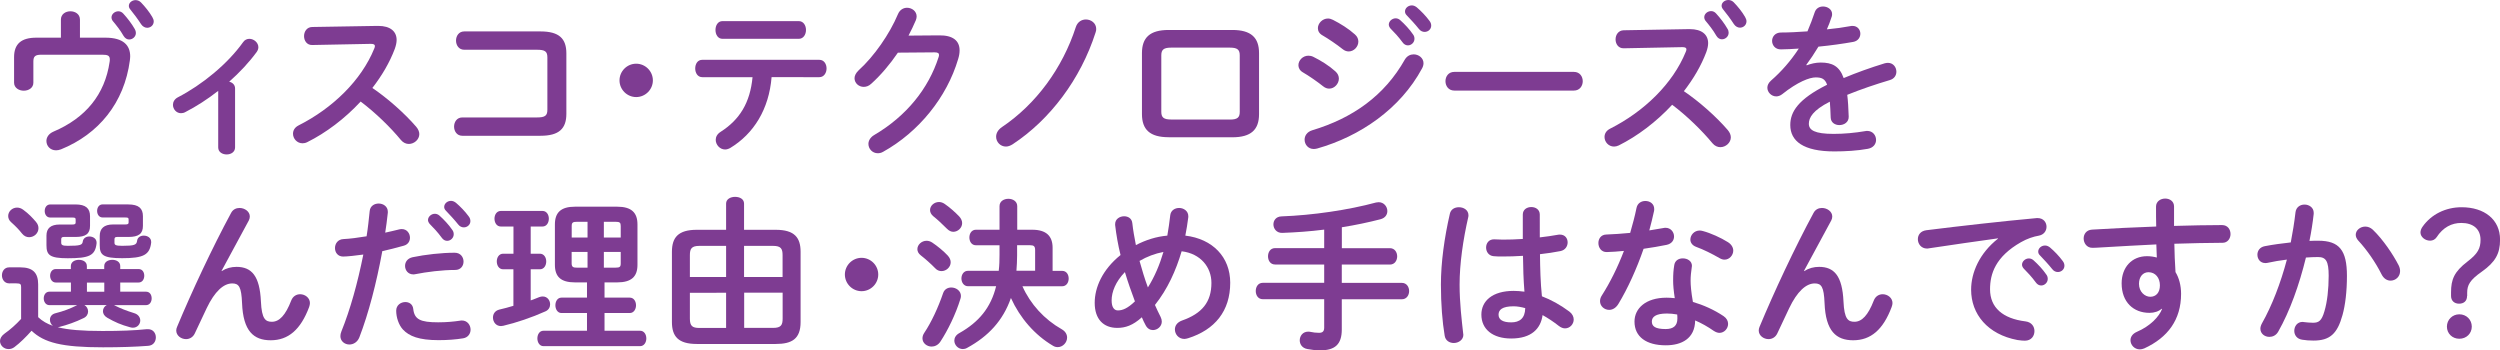 <!-- Generator: Adobe Illustrator 25.0.1, SVG Export Plug-In  -->
<svg version="1.1" xmlns="http://www.w3.org/2000/svg" xmlns:xlink="http://www.w3.org/1999/xlink" x="0px" y="0px" width="412.1px"
	 height="57.75px" viewBox="0 0 412.1 57.75" style="overflow:visible;enable-background:new 0 0 412.1 57.75;"
	 xml:space="preserve">
<style type="text/css">
	.st0{fill:#7E3C92;}
</style>
<defs>
</defs>
<g>
	<g>
		<path class="st0" d="M17.38,6.21c2.97,0,4.08,1.27,4.08,3.08c0,0.22-0.03,0.43-0.05,0.65c-0.92,7.02-5.16,12.17-11.36,14.68
			c-0.3,0.11-0.57,0.16-0.81,0.16c-0.97,0-1.59-0.73-1.59-1.54c0-0.57,0.35-1.19,1.16-1.54c5.34-2.27,8.48-6.15,9.26-11.5
			c0.03-0.16,0.03-0.3,0.03-0.4c0-0.62-0.32-0.78-1.24-0.78H6.8c-1.03,0-1.3,0.3-1.3,1.13v3.48c0,0.86-0.78,1.32-1.59,1.32
			c-0.78,0-1.59-0.46-1.59-1.32V9.42c0-2.16,1.16-3.21,3.67-3.21h4.05V3.24c0-0.92,0.78-1.38,1.57-1.38c0.78,0,1.57,0.46,1.57,1.38
			v2.97H17.38z M18.38,2.86c0-0.54,0.54-1,1.13-1c0.27,0,0.57,0.11,0.81,0.38c0.67,0.73,1.4,1.67,1.89,2.54
			c0.13,0.22,0.19,0.43,0.19,0.65c0,0.62-0.54,1.08-1.11,1.08c-0.35,0-0.67-0.19-0.92-0.59c-0.54-0.95-1.21-1.78-1.78-2.46
			C18.44,3.27,18.38,3.05,18.38,2.86z M21.24,0.97c0-0.54,0.54-0.95,1.11-0.95c0.3,0,0.62,0.11,0.89,0.38
			c0.65,0.67,1.38,1.57,1.86,2.4c0.16,0.27,0.24,0.51,0.24,0.73c0,0.62-0.51,1.05-1.08,1.05c-0.35,0-0.73-0.19-1-0.59
			c-0.54-0.84-1.21-1.73-1.78-2.43C21.32,1.38,21.24,1.16,21.24,0.97z"/>
		<path class="st0" d="M35.99,14.96c-1.78,1.4-3.64,2.59-5.43,3.51c-0.24,0.14-0.49,0.19-0.73,0.19c-0.76,0-1.32-0.67-1.32-1.38
			c0-0.46,0.24-0.94,0.81-1.24c3.97-2.05,8.18-5.48,10.74-9.07c0.27-0.41,0.67-0.57,1.05-0.57c0.73,0,1.48,0.62,1.48,1.38
			c0,0.24-0.08,0.51-0.27,0.78c-1.24,1.7-2.81,3.38-4.54,4.91c0.51,0.11,0.97,0.49,0.97,1.11v9.72c0,0.78-0.7,1.16-1.38,1.16
			c-0.7,0-1.4-0.38-1.4-1.16V14.96z"/>
		<path class="st0" d="M62.2,4.27h0.16c2,0,3.02,0.92,3.02,2.32c0,0.43-0.11,0.92-0.3,1.46c-0.84,2.24-2.13,4.43-3.7,6.45
			c2.51,1.7,5.32,4.18,7.23,6.4c0.35,0.41,0.51,0.84,0.51,1.21c0,0.89-0.84,1.62-1.73,1.62c-0.43,0-0.92-0.19-1.3-0.65
			c-1.67-2.03-4.16-4.48-6.64-6.34c-2.62,2.83-5.75,5.18-8.8,6.69c-0.27,0.14-0.54,0.19-0.78,0.19c-0.92,0-1.57-0.78-1.57-1.57
			c0-0.54,0.27-1.05,0.92-1.38c5.61-2.83,10.34-7.42,12.47-12.66c0.08-0.16,0.11-0.32,0.11-0.43c0-0.24-0.22-0.35-0.67-0.35
			l-9.66,0.19c-0.89,0.03-1.35-0.73-1.35-1.46c0-0.76,0.46-1.48,1.32-1.51L62.2,4.27z"/>
		<path class="st0" d="M90.23,9.47c0-1-0.4-1.27-1.73-1.27H76.52c-0.89,0-1.35-0.76-1.35-1.51s0.46-1.51,1.35-1.51H89.1
			c3.08,0,4.26,1.19,4.26,3.62v9.96c0,2.43-1.19,3.62-4.26,3.62h-12.9c-0.89,0-1.35-0.76-1.35-1.51c0-0.75,0.46-1.51,1.35-1.51H88.5
			c1.32,0,1.73-0.27,1.73-1.27V9.47z"/>
		<path class="st0" d="M107.62,13.25c0,1.51-1.24,2.75-2.75,2.75c-1.51,0-2.75-1.24-2.75-2.75s1.24-2.75,2.75-2.75
			C106.38,10.5,107.62,11.74,107.62,13.25z"/>
		<path class="st0" d="M127.19,12.71c-0.43,5.29-2.94,9.34-6.83,11.69c-0.3,0.16-0.57,0.24-0.84,0.24c-0.86,0-1.54-0.78-1.54-1.59
			c0-0.46,0.22-0.95,0.81-1.32c3.13-2,4.86-4.78,5.26-9.01h-8.29c-0.78,0-1.16-0.73-1.16-1.43c0-0.73,0.38-1.43,1.16-1.43h19.3
			c0.78,0,1.19,0.7,1.19,1.43c0,0.7-0.41,1.43-1.19,1.43H127.19z M131.67,3.48c0.78,0,1.19,0.73,1.19,1.46
			c0,0.73-0.41,1.46-1.19,1.46H119.1c-0.78,0-1.16-0.73-1.16-1.46c0-0.73,0.38-1.46,1.16-1.46H131.67z"/>
		<path class="st0" d="M154.81,5.83c2.24-0.03,3.37,0.86,3.37,2.48c0,0.43-0.08,0.92-0.24,1.43c-1.86,6.29-6.48,12.01-12.36,15.28
			c-0.32,0.19-0.62,0.24-0.89,0.24c-0.89,0-1.54-0.73-1.54-1.54c0-0.51,0.3-1.08,0.95-1.46c5.37-3.16,8.96-7.69,10.61-12.82
			c0.05-0.13,0.08-0.27,0.08-0.38c0-0.3-0.22-0.43-0.73-0.43l-6.05,0.05c-1.32,1.94-2.86,3.75-4.4,5.13
			c-0.4,0.38-0.84,0.51-1.24,0.51c-0.81,0-1.51-0.62-1.51-1.43c0-0.4,0.22-0.86,0.67-1.29c2.56-2.32,5.1-5.96,6.5-9.29
			c0.3-0.7,0.89-1.03,1.48-1.03c0.81,0,1.59,0.57,1.59,1.43c0,0.19-0.05,0.41-0.13,0.62c-0.35,0.84-0.76,1.67-1.21,2.54L154.81,5.83
			z"/>
		<path class="st0" d="M179,3.21c0.84,0,1.7,0.59,1.7,1.57c0,0.19-0.03,0.38-0.11,0.59c-2.46,7.67-7.5,14.36-13.66,18.41
			c-0.38,0.24-0.76,0.38-1.11,0.38c-0.92,0-1.62-0.76-1.62-1.62c0-0.54,0.27-1.13,1-1.62c5.56-3.75,9.93-9.64,12.15-16.49
			C177.63,3.59,178.33,3.21,179,3.21z"/>
		<path class="st0" d="M192.64,22.62c-3.1,0-4.4-1.27-4.4-3.81V8.75c0-2.54,1.3-3.81,4.4-3.81h10.5c3.1,0,4.4,1.27,4.4,3.81v10.07
			c0,2.54-1.3,3.81-4.4,3.81H192.64z M202.74,19.71c1.24,0,1.62-0.35,1.62-1.27V9.12c0-0.92-0.38-1.27-1.62-1.27h-9.69
			c-1.24,0-1.62,0.35-1.62,1.27v9.31c0,0.92,0.38,1.27,1.62,1.27H202.74z"/>
		<path class="st0" d="M220.13,11.77c0.4,0.35,0.57,0.78,0.57,1.19c0,0.84-0.73,1.65-1.59,1.65c-0.32,0-0.67-0.11-1-0.38
			c-0.95-0.76-2.38-1.75-3.32-2.29c-0.54-0.3-0.76-0.76-0.76-1.19c0-0.78,0.7-1.57,1.65-1.57c0.24,0,0.54,0.05,0.81,0.19
			C217.75,9.99,219.08,10.82,220.13,11.77z M233.03,8.96c0.81,0,1.62,0.59,1.62,1.46c0,0.27-0.08,0.57-0.24,0.86
			c-3.59,6.67-10.23,11.2-17.28,13.2c-0.19,0.05-0.41,0.08-0.57,0.08c-0.94,0-1.51-0.76-1.51-1.54c0-0.62,0.38-1.27,1.24-1.54
			c6.67-2,11.93-5.7,15.3-11.69C231.95,9.21,232.49,8.96,233.03,8.96z M223.34,5.67c0.41,0.35,0.57,0.78,0.57,1.19
			c0,0.84-0.73,1.62-1.59,1.62c-0.32,0-0.67-0.11-1-0.38c-0.94-0.75-2.38-1.73-3.32-2.27c-0.54-0.3-0.76-0.73-0.76-1.19
			c0-0.78,0.73-1.59,1.67-1.59c0.24,0,0.54,0.08,0.81,0.22C220.94,3.89,222.29,4.72,223.34,5.67z M228.93,4.05
			c0-0.54,0.54-1.03,1.13-1.03c0.24,0,0.51,0.08,0.75,0.3c0.73,0.65,1.54,1.51,2.11,2.35c0.19,0.24,0.24,0.49,0.24,0.73
			c0,0.59-0.51,1.08-1.08,1.08c-0.32,0-0.65-0.16-0.89-0.51c-0.65-0.89-1.38-1.67-2-2.29C229.01,4.45,228.93,4.24,228.93,4.05z
			 M231.6,1.89c0-0.54,0.51-1,1.13-1c0.27,0,0.54,0.11,0.81,0.32c0.7,0.59,1.51,1.43,2.08,2.21c0.22,0.27,0.3,0.54,0.3,0.81
			c0,0.59-0.51,1.03-1.08,1.03c-0.32,0-0.67-0.13-0.95-0.49c-0.62-0.78-1.38-1.59-2-2.24C231.68,2.32,231.6,2.11,231.6,1.89z"/>
		<path class="st0" d="M259.44,11.85c0.97,0,1.46,0.76,1.46,1.54c0,0.76-0.49,1.54-1.46,1.54h-19.71c-0.97,0-1.46-0.78-1.46-1.54
			c0-0.78,0.49-1.54,1.46-1.54H259.44z"/>
		<path class="st0" d="M278.39,4.8h0.16c2,0,3.02,0.92,3.02,2.32c0,0.43-0.11,0.92-0.3,1.46c-0.84,2.24-2.13,4.43-3.7,6.45
			c2.51,1.7,5.32,4.18,7.23,6.4c0.35,0.41,0.51,0.84,0.51,1.21c0,0.89-0.84,1.62-1.73,1.62c-0.43,0-0.92-0.19-1.3-0.65
			c-1.67-2.02-4.16-4.48-6.64-6.34c-2.62,2.83-5.75,5.18-8.8,6.7c-0.27,0.13-0.54,0.19-0.78,0.19c-0.92,0-1.57-0.78-1.57-1.57
			c0-0.54,0.27-1.05,0.92-1.38c5.61-2.83,10.34-7.42,12.47-12.66c0.08-0.16,0.11-0.32,0.11-0.43c0-0.24-0.22-0.35-0.67-0.35
			l-9.66,0.19c-0.89,0.03-1.35-0.73-1.35-1.46c0-0.76,0.46-1.48,1.32-1.51L278.39,4.8z M280.93,2.83c0-0.54,0.54-1,1.13-1
			c0.27,0,0.57,0.11,0.81,0.38c0.67,0.73,1.4,1.67,1.89,2.54c0.14,0.21,0.19,0.43,0.19,0.65c0,0.62-0.54,1.08-1.11,1.08
			c-0.35,0-0.68-0.19-0.92-0.59c-0.54-0.95-1.21-1.78-1.78-2.46C280.99,3.24,280.93,3.02,280.93,2.83z M283.79,0.95
			c0-0.54,0.54-0.95,1.11-0.95c0.3,0,0.62,0.11,0.89,0.38c0.65,0.67,1.38,1.56,1.86,2.4c0.16,0.27,0.24,0.51,0.24,0.73
			c0,0.62-0.51,1.05-1.08,1.05c-0.35,0-0.73-0.19-1-0.59c-0.54-0.84-1.21-1.73-1.78-2.43C283.87,1.35,283.79,1.13,283.79,0.95z"/>
		<path class="st0" d="M297.81,10.77c0.7-0.27,1.49-0.46,2.32-0.46c1.86,0,3.08,0.57,3.78,2.56c2.11-0.89,4.37-1.7,6.75-2.43
			c0.19-0.05,0.38-0.08,0.54-0.08c0.89,0,1.4,0.73,1.4,1.46c0,0.57-0.32,1.16-1.08,1.38c-2.35,0.7-4.75,1.51-7.02,2.43
			c0.13,1,0.19,2.19,0.24,3.59c0.03,0.92-0.76,1.4-1.54,1.4c-0.7,0-1.4-0.4-1.43-1.24c-0.03-1.03-0.08-1.89-0.14-2.62
			c-2.81,1.43-3.46,2.64-3.46,3.64c0,1.05,0.97,1.67,4.08,1.67c1.7,0,3.48-0.16,5.24-0.46c0.11-0.03,0.22-0.03,0.3-0.03
			c0.92,0,1.46,0.73,1.46,1.49c0,0.65-0.43,1.29-1.35,1.46c-1.75,0.32-3.75,0.43-5.53,0.43c-5.1,0-7.26-1.7-7.26-4.35
			c0-2.16,1.27-4.24,6.07-6.64c-0.35-1-0.92-1.21-1.89-1.21c-1,0-2.97,0.73-5.53,2.78c-0.32,0.24-0.65,0.35-0.97,0.35
			c-0.78,0-1.46-0.67-1.46-1.43c0-0.4,0.19-0.81,0.62-1.19c1.7-1.48,3.24-3.24,4.56-5.26c-1.05,0.08-2.02,0.11-2.92,0.13
			c-0.97,0.03-1.48-0.7-1.48-1.4c0-0.67,0.49-1.38,1.48-1.38c1.27,0,2.78-0.08,4.35-0.19c0.46-1.08,0.86-2.13,1.19-3.13
			c0.22-0.67,0.78-0.97,1.38-0.97c0.76,0,1.49,0.49,1.49,1.24c0,0.13,0,0.27-0.05,0.4c-0.24,0.76-0.51,1.46-0.81,2.13
			c1.4-0.13,2.75-0.32,3.91-0.54c0.11-0.03,0.22-0.03,0.32-0.03c0.84,0,1.29,0.65,1.29,1.29c0,0.59-0.38,1.21-1.19,1.35
			c-1.7,0.3-3.72,0.59-5.72,0.78c-0.67,1.11-1.35,2.13-2,3L297.81,10.77z"/>
		<path class="st0" d="M13.93,50.3c0.38,0.22,0.59,0.62,0.59,1.05c0,0.41-0.22,0.84-0.73,1.08c-1.32,0.65-2.7,1.13-4,1.46
			c-0.11,0.03-0.19,0.05-0.27,0.05c1.7,0.43,4.02,0.62,7.37,0.62c2.83,0,5.29-0.08,7.31-0.3h0.19c0.86,0,1.3,0.67,1.3,1.35
			s-0.4,1.35-1.3,1.4c-2.11,0.16-4.56,0.24-7.42,0.24c-6.78,0-9.69-0.76-11.77-2.73c-0.86,0.97-1.89,2-2.83,2.7
			c-0.32,0.24-0.65,0.32-0.94,0.32C0.65,57.56,0,56.94,0,56.21c0-0.4,0.24-0.86,0.78-1.24c0.89-0.62,1.86-1.48,2.7-2.4v-5.24
			c0-0.46-0.08-0.62-0.78-0.62H1.51c-0.78,0-1.19-0.67-1.19-1.32c0-0.67,0.41-1.32,1.19-1.32h1.84c2.11,0,2.94,0.95,2.94,2.81v5.4
			c0.67,0.65,1.54,1.13,2.43,1.43c-0.32-0.24-0.49-0.62-0.49-1c0-0.46,0.27-0.92,0.92-1.08c1.3-0.32,2.43-0.76,3.51-1.3l0.05-0.03
			H8.15c-0.62,0-0.94-0.57-0.94-1.11c0-0.57,0.32-1.11,0.94-1.11h3.54v-1.51H9.2c-0.62,0-0.94-0.57-0.94-1.11
			c0-0.57,0.32-1.11,0.94-1.11h2.48v-0.49c0-0.7,0.67-1.03,1.32-1.03c0.67,0,1.32,0.32,1.32,1.03v0.49h2.86v-0.49
			c0-0.7,0.67-1.03,1.32-1.03c0.67,0,1.32,0.32,1.32,1.03v0.49h3.02c0.65,0,0.94,0.54,0.94,1.11c0,0.54-0.3,1.11-0.94,1.11h-3.02
			v1.51h4.24c0.65,0,0.94,0.54,0.94,1.11c0,0.54-0.3,1.11-0.94,1.11h-5.26l0.16,0.08c0.92,0.46,1.78,0.81,3.16,1.24
			c0.7,0.21,1,0.73,1,1.21c0,0.59-0.46,1.19-1.21,1.19c-0.16,0-0.32-0.03-0.49-0.08c-1.48-0.4-2.48-0.84-3.75-1.57
			c-0.51-0.3-0.7-0.7-0.7-1.08c0-0.41,0.24-0.81,0.62-1H13.93z M5.94,36.59c0.3,0.35,0.4,0.7,0.4,1.03c0,0.84-0.73,1.48-1.54,1.48
			c-0.4,0-0.81-0.16-1.16-0.59c-0.51-0.65-1.03-1.19-1.78-1.86c-0.38-0.32-0.51-0.7-0.51-1.05c0-0.73,0.65-1.38,1.46-1.38
			c0.35,0,0.7,0.11,1.05,0.38C4.7,35.21,5.37,35.91,5.94,36.59z M12.44,33.7c1.7,0,2.4,0.65,2.4,1.94v1.59c0,1.3-0.7,1.83-2.4,1.83
			h-1.92c-0.32,0-0.43,0.11-0.43,0.41v0.51c0,0.38,0.14,0.54,1.08,0.54c2.11,0,2.4-0.14,2.48-0.73c0.08-0.54,0.57-0.81,1.08-0.81
			c0.59,0,1.19,0.35,1.19,1v0.13c-0.22,2.03-1.21,2.46-4.75,2.46c-3,0-3.51-0.54-3.51-2.16v-1.57c0-1.21,0.7-1.83,2.19-1.83h2.05
			c0.43,0,0.57-0.08,0.57-0.32v-0.51c0-0.27-0.11-0.32-0.57-0.32H8.29c-0.62,0-0.92-0.54-0.92-1.08c0-0.54,0.3-1.08,0.92-1.08H12.44
			z M14.33,46.58v1.51h2.86v-1.51H14.33z M21.16,33.7c1.7,0,2.4,0.65,2.4,1.94v1.59c0,1.3-0.7,1.83-2.4,1.83H19.3
			c-0.32,0-0.43,0.11-0.43,0.41v0.51c0,0.38,0.13,0.54,1.27,0.54c2.05,0,2.38-0.16,2.46-0.84c0.08-0.57,0.57-0.84,1.11-0.84
			c0.59,0,1.21,0.35,1.21,1.03v0.13c-0.24,2.02-1.27,2.56-4.78,2.56c-3.19,0-3.7-0.54-3.7-2.16v-1.51c0-1.21,0.7-1.89,2.19-1.89h2
			c0.43,0,0.57-0.08,0.57-0.32v-0.51c0-0.27-0.11-0.32-0.57-0.32h-3.7c-0.62,0-0.92-0.54-0.92-1.08c0-0.54,0.3-1.08,0.92-1.08H21.16
			z"/>
		<path class="st0" d="M36.53,44.69c0.78-0.49,1.59-0.7,2.46-0.7c2.48,0,3.83,1.48,4.02,5.7c0.13,2.94,0.78,3.35,1.81,3.35
			c1.21,0,2.24-1.05,3.19-3.51c0.27-0.7,0.86-1.03,1.46-1.03c0.81,0,1.62,0.59,1.62,1.46c0,0.19-0.05,0.4-0.13,0.65
			c-1.4,3.73-3.43,5.48-6.34,5.48c-2.81,0-4.54-1.51-4.72-6.13c-0.11-2.67-0.51-3.24-1.62-3.24c-1.43,0-2.89,1.32-4.21,4.08
			c-0.59,1.24-1.38,2.89-1.97,4.18c-0.3,0.62-0.86,0.92-1.43,0.92c-0.81,0-1.62-0.57-1.62-1.43c0-0.19,0.05-0.38,0.14-0.59
			c2.38-5.72,5.8-13.04,8.91-18.79c0.3-0.57,0.84-0.81,1.38-0.81c0.86,0,1.7,0.59,1.7,1.4c0,0.22-0.05,0.43-0.16,0.65l-4.51,8.34
			L36.53,44.69z"/>
		<path class="st0" d="M56.57,42.29c-0.89,0-1.35-0.68-1.35-1.4s0.46-1.43,1.38-1.48c1.08-0.05,2.38-0.22,3.83-0.46
			c0.24-1.48,0.35-2.67,0.51-4.16c0.08-0.84,0.78-1.24,1.48-1.24c0.76,0,1.51,0.49,1.51,1.35v0.16c-0.14,1.29-0.27,2.27-0.43,3.29
			c0.76-0.16,1.54-0.35,2.32-0.54c0.14-0.03,0.27-0.05,0.41-0.05c0.84,0,1.35,0.7,1.35,1.43c0,0.57-0.32,1.13-1.05,1.32
			c-1.24,0.35-2.43,0.65-3.51,0.89c-0.97,5.29-2.27,10.28-3.78,14.2c-0.32,0.81-1,1.19-1.65,1.19c-0.76,0-1.48-0.54-1.48-1.38
			c0-0.24,0.05-0.49,0.16-0.76c1.48-3.67,2.67-7.96,3.62-12.69C58.78,42.12,57.19,42.29,56.57,42.29z M66.82,49.79
			c0.62,0,1.21,0.35,1.3,1.13c0.19,1.73,1.16,2.21,4.1,2.21c1.38,0,2.54-0.11,3.62-0.27c0.08-0.03,0.22-0.03,0.3-0.03
			c0.92,0,1.43,0.78,1.43,1.51c0,0.65-0.41,1.3-1.24,1.43c-1.16,0.19-2.51,0.3-4.05,0.3c-3.21,0-4.83-0.65-5.86-1.75
			c-0.7-0.76-1.11-2-1.11-3.11C65.31,50.3,66.07,49.79,66.82,49.79z M74.95,41.66c0.97,0,1.46,0.73,1.46,1.46
			c0,0.7-0.46,1.38-1.38,1.38c-2.16,0-4.67,0.32-6.59,0.7c-0.11,0.03-0.24,0.03-0.32,0.03c-0.84,0-1.35-0.67-1.35-1.4
			c0-0.62,0.38-1.24,1.24-1.43C70.12,41.96,72.79,41.66,74.95,41.66z M70.55,36.27c0-0.54,0.54-1.03,1.13-1.03
			c0.24,0,0.51,0.08,0.76,0.3c0.73,0.65,1.54,1.51,2.11,2.35c0.19,0.24,0.24,0.49,0.24,0.73c0,0.59-0.51,1.08-1.08,1.08
			c-0.32,0-0.65-0.16-0.89-0.51c-0.65-0.89-1.38-1.67-2-2.29C70.63,36.67,70.55,36.45,70.55,36.27z M73.22,34.11
			c0-0.54,0.51-1,1.13-1c0.27,0,0.54,0.11,0.81,0.32c0.7,0.59,1.51,1.43,2.08,2.21c0.22,0.27,0.3,0.54,0.3,0.81
			c0,0.59-0.51,1.03-1.08,1.03c-0.32,0-0.67-0.13-0.94-0.49c-0.62-0.78-1.38-1.59-2-2.24C73.3,34.54,73.22,34.32,73.22,34.11z"/>
		<path class="st0" d="M84.64,44.39h-1.7c-0.7,0-1.05-0.65-1.05-1.3c0-0.62,0.35-1.27,1.05-1.27h1.7v-4.48h-2.08
			c-0.7,0-1.05-0.65-1.05-1.3c0-0.62,0.35-1.27,1.05-1.27h6.86c0.7,0,1.05,0.65,1.05,1.27c0,0.65-0.35,1.3-1.05,1.3h-1.94v4.48h1.51
			c0.7,0,1.05,0.65,1.05,1.27c0,0.65-0.35,1.3-1.05,1.3h-1.51v5.13c0.49-0.19,0.97-0.35,1.4-0.54c0.22-0.08,0.4-0.11,0.59-0.11
			c0.76,0,1.21,0.65,1.21,1.29c0,0.46-0.22,0.92-0.76,1.16c-2.21,1-4.86,1.89-6.96,2.38c-0.13,0.03-0.27,0.05-0.38,0.05
			c-0.84,0-1.32-0.7-1.32-1.4c0-0.59,0.32-1.13,1.05-1.32c0.73-0.16,1.51-0.38,2.32-0.62V44.39z M94.79,46.55
			c-2.35,0-3.32-0.94-3.32-2.89v-6.67c0-1.94,0.97-2.92,3.32-2.92h6.94c2.35,0,3.35,0.97,3.35,2.92v6.67c0,1.94-1,2.89-3.35,2.89
			h-2.08v2.51h4.16c0.67,0,1.03,0.62,1.03,1.27c0,0.62-0.35,1.27-1.03,1.27h-4.16v2.92h5.86c0.67,0,1.03,0.62,1.03,1.27
			c0,0.62-0.35,1.27-1.03,1.27H89.58c-0.65,0-1-0.65-1-1.27c0-0.65,0.35-1.27,1-1.27h7.18V51.6h-4.21c-0.65,0-1-0.65-1-1.27
			c0-0.65,0.35-1.27,1-1.27h4.21v-2.51H94.79z M96.85,39.15v-2.59h-1.75c-0.67,0-0.86,0.13-0.86,0.7v1.89H96.85z M96.85,44.12v-2.59
			h-2.62v1.89c0,0.62,0.3,0.7,0.86,0.7H96.85z M99.54,39.15h2.78v-1.89c0-0.57-0.16-0.7-0.86-0.7h-1.92V39.15z M99.54,41.53v2.59
			h1.92c0.7,0,0.86-0.13,0.86-0.7v-1.89H99.54z"/>
		<path class="st0" d="M127.87,37.88c3.08,0,4.1,1.27,4.1,3.62v11.58c0,2.81-1.46,3.62-4.1,3.62h-13.01c-3.08,0-4.1-1.27-4.1-3.62
			V41.5c0-2.35,1.03-3.62,4.1-3.62h4.83v-4.32c0-0.76,0.76-1.11,1.48-1.11c0.76,0,1.48,0.35,1.48,1.11v4.32H127.87z M115.29,40.53
			c-1.32,0-1.57,0.49-1.57,1.54v3.59h5.97v-5.13H115.29z M113.72,48.25v4.27c0,1.21,0.4,1.54,1.57,1.54h4.4v-5.8H113.72z
			 M122.66,45.66H129v-3.59c0-1.05-0.24-1.54-1.57-1.54h-4.78V45.66z M122.66,54.05h4.78c1.32,0,1.57-0.49,1.57-1.54v-4.27h-6.34
			V54.05z"/>
		<path class="st0" d="M144.77,45.25c0,1.51-1.24,2.75-2.75,2.75s-2.75-1.24-2.75-2.75s1.24-2.75,2.75-2.75
			S144.77,43.74,144.77,45.25z"/>
		<path class="st0" d="M156.22,42.12c0.35,0.38,0.49,0.76,0.49,1.11c0,0.81-0.73,1.46-1.51,1.46c-0.35,0-0.73-0.13-1.03-0.46
			c-0.7-0.73-1.75-1.65-2.38-2.13c-0.41-0.32-0.57-0.67-0.57-1.03c0-0.73,0.7-1.38,1.51-1.38c0.3,0,0.62,0.08,0.95,0.3
			C154.49,40.53,155.55,41.39,156.22,42.12z M156.81,47.39c0.78,0,1.59,0.54,1.59,1.4c0,0.16-0.03,0.3-0.08,0.46
			c-0.78,2.56-2.11,5.24-3.29,7.04c-0.38,0.59-0.95,0.84-1.46,0.84c-0.78,0-1.51-0.57-1.51-1.35c0-0.3,0.08-0.59,0.3-0.92
			c1.16-1.73,2.29-4.16,3.1-6.53C155.68,47.66,156.25,47.39,156.81,47.39z M158.11,35.67c0.35,0.38,0.49,0.76,0.49,1.11
			c0,0.78-0.7,1.43-1.46,1.43c-0.35,0-0.7-0.16-1.05-0.51c-0.76-0.76-1.59-1.54-2.24-2.05c-0.38-0.32-0.54-0.67-0.54-1.03
			c0-0.7,0.67-1.32,1.48-1.32c0.3,0,0.65,0.11,0.94,0.32C156.52,34.16,157.44,34.97,158.11,35.67z M168.53,47.17
			c1.32,2.97,3.62,5.48,6.48,7.1c0.62,0.35,0.89,0.86,0.89,1.38c0,0.81-0.7,1.57-1.54,1.57c-0.24,0-0.51-0.05-0.78-0.22
			c-3.02-1.78-5.45-4.59-6.94-7.88c-1.3,3.73-3.72,6.32-7.23,8.23c-0.24,0.14-0.49,0.19-0.7,0.19c-0.78,0-1.4-0.67-1.4-1.4
			c0-0.43,0.24-0.92,0.84-1.24c3.21-1.81,5.18-4.18,6.05-7.72h-4.64c-0.7,0-1.08-0.65-1.08-1.27c0-0.65,0.38-1.27,1.08-1.27h5.07
			c0.11-0.89,0.13-1.78,0.13-2.67v-1.54h-3.89c-0.73,0-1.08-0.65-1.08-1.29c0-0.62,0.35-1.27,1.08-1.27h3.89v-3.89
			c0-0.81,0.73-1.21,1.46-1.21s1.46,0.41,1.46,1.21v3.89h2.48c2.29,0,3.35,1.03,3.35,2.97v3.81h1.57c0.73,0,1.08,0.62,1.08,1.27
			c0,0.62-0.35,1.27-1.08,1.27H168.53z M170.63,44.63v-3.4c0-0.65-0.22-0.81-0.86-0.81h-2.11v1.7c0,0.84-0.05,1.67-0.11,2.51H170.63
			z"/>
		<path class="st0" d="M191.32,52.25c0.13,0.27,0.19,0.51,0.19,0.76c0,0.81-0.73,1.4-1.46,1.4c-0.46,0-0.92-0.24-1.21-0.81
			c-0.22-0.41-0.43-0.84-0.62-1.3c-1.48,1.35-2.73,1.75-4.05,1.75c-2.27,0-3.72-1.43-3.72-4.13c0-2.51,1.24-5.45,4.26-7.88
			c-0.41-1.65-0.7-3.32-0.89-4.94v-0.16c0-0.84,0.76-1.29,1.48-1.29c0.65,0,1.27,0.35,1.35,1.13c0.13,1.19,0.35,2.4,0.59,3.62
			c1.62-0.84,3.35-1.4,5.18-1.56c0.19-1.08,0.35-2.19,0.49-3.4c0.11-0.78,0.78-1.16,1.46-1.16c0.73,0,1.51,0.49,1.51,1.35v0.16
			c-0.13,1.05-0.3,2.08-0.49,3.05c4.51,0.54,7.4,3.54,7.4,7.77c0,4.64-2.51,7.75-6.96,9.15c-0.22,0.05-0.41,0.11-0.59,0.11
			c-0.97,0-1.57-0.78-1.57-1.57c0-0.59,0.35-1.16,1.16-1.46c3.32-1.16,4.86-3.05,4.86-6.21c0-2.56-1.75-4.83-4.91-5.21
			c-0.94,3.18-2.32,6.24-4.4,8.85C190.67,50.95,191,51.6,191.32,52.25z M185.43,44.85c-1.54,1.59-2.19,3.27-2.19,4.67
			c0,1.19,0.46,1.65,1.03,1.65c0.76,0,1.59-0.32,2.81-1.49C186.49,48.09,185.92,46.5,185.43,44.85z M191.78,41.53
			c-1.4,0.27-2.7,0.76-3.94,1.48c0.41,1.46,0.84,2.92,1.38,4.37C190.35,45.58,191.18,43.58,191.78,41.53z"/>
		<path class="st0" d="M221.18,40.91h7.94c0.78,0,1.19,0.67,1.19,1.35s-0.41,1.35-1.19,1.35h-7.94v3.02h9.91
			c0.78,0,1.19,0.67,1.19,1.35c0,0.67-0.41,1.35-1.19,1.35h-9.91v4.99c0,2.43-1.11,3.43-3.56,3.43c-0.78,0-1.54-0.11-2.13-0.22
			c-0.86-0.16-1.24-0.81-1.24-1.43c0-0.73,0.51-1.43,1.38-1.43c0.11,0,0.24,0,0.35,0.03c0.54,0.11,0.94,0.16,1.46,0.16
			c0.54,0,0.84-0.22,0.84-0.84v-4.7h-10.12c-0.78,0-1.16-0.67-1.16-1.35c0-0.68,0.38-1.35,1.16-1.35h10.12v-3.02h-8.1
			c-0.78,0-1.16-0.67-1.16-1.35s0.38-1.35,1.16-1.35h8.1v-3.05c-2.35,0.3-4.7,0.46-6.91,0.54c-0.94,0.03-1.46-0.7-1.46-1.4
			c0-0.65,0.43-1.29,1.32-1.32c5.18-0.19,11.01-1.05,15.6-2.29c0.16-0.03,0.3-0.05,0.43-0.05c0.86,0,1.43,0.73,1.43,1.46
			c0,0.57-0.32,1.13-1.13,1.35c-1.97,0.51-4.13,0.97-6.37,1.32V40.91z"/>
		<path class="st0" d="M240.49,34.16c0.78,0,1.57,0.46,1.57,1.32c0,0.08,0,0.19-0.03,0.3c-0.86,3.75-1.43,7.69-1.43,11.15
			c0,3,0.35,5.86,0.59,8.02c0,0.08,0.03,0.16,0.03,0.24c0,0.84-0.81,1.35-1.57,1.35c-0.7,0-1.38-0.38-1.51-1.21
			c-0.38-2.24-0.62-5.18-0.62-8.42c0-3.62,0.57-7.75,1.48-11.69C239.17,34.48,239.81,34.16,240.49,34.16z M253.82,39.13
			c1.05-0.11,2.05-0.27,2.97-0.43c0.13-0.03,0.24-0.03,0.35-0.03c0.84,0,1.27,0.62,1.27,1.29c0,0.62-0.38,1.27-1.19,1.43
			c-1.05,0.21-2.21,0.38-3.37,0.51c0.03,2.32,0.08,4.64,0.32,6.94c1.49,0.57,3.02,1.4,4.51,2.51c0.51,0.38,0.73,0.86,0.73,1.32
			c0,0.76-0.62,1.46-1.43,1.46c-0.32,0-0.67-0.13-1.03-0.41c-0.89-0.7-1.81-1.3-2.67-1.78c-0.3,2.24-1.84,3.86-5.18,3.86
			c-3.02,0-4.91-1.51-4.91-3.94c0-2.24,1.81-3.91,5.32-3.91c0.57,0,1.16,0.05,1.78,0.13c-0.16-1.97-0.22-3.94-0.24-5.91
			c-1.16,0.08-2.29,0.11-3.35,0.11c-0.54,0-1.03,0-1.49-0.05c-0.84-0.08-1.24-0.76-1.24-1.43c0-0.68,0.43-1.35,1.3-1.35
			c0.49,0,0.94,0.05,1.43,0.05c1.05,0,2.16-0.03,3.32-0.11v-4.02c0-0.84,0.7-1.24,1.4-1.24c0.7,0,1.4,0.4,1.4,1.24V39.13z
			 M251.42,50.79c-0.7-0.19-1.35-0.3-1.92-0.3c-1.89,0-2.48,0.59-2.48,1.38c0,0.84,0.73,1.27,2.08,1.27
			C250.48,53.14,251.39,52.49,251.42,50.79z"/>
		<path class="st0" d="M269.76,34.29c0.16-0.81,0.81-1.16,1.46-1.16c0.76,0,1.46,0.46,1.46,1.32c0,0.11,0,0.24-0.03,0.35
			c-0.22,1.03-0.49,2.11-0.78,3.18c0.81-0.13,1.62-0.27,2.38-0.4c0.11-0.03,0.22-0.03,0.3-0.03c0.86,0,1.4,0.7,1.4,1.43
			c0,0.59-0.35,1.19-1.21,1.38c-1.16,0.24-2.48,0.46-3.81,0.65c-1.13,3.27-2.59,6.51-4.16,9.1c-0.41,0.67-0.97,0.97-1.51,0.97
			c-0.81,0-1.51-0.62-1.51-1.43c0-0.3,0.08-0.62,0.3-0.95c1.38-2.16,2.62-4.67,3.64-7.34c-1,0.11-1.97,0.16-2.81,0.19
			c-0.92,0.03-1.4-0.73-1.4-1.49c0-0.7,0.43-1.38,1.3-1.4c1.21-0.05,2.56-0.13,3.94-0.27C269.11,37.02,269.49,35.64,269.76,34.29z
			 M274.59,56.92c-3.21,0-5.16-1.4-5.16-3.91c0-2.16,1.84-3.94,5.29-3.94c0.43,0,0.86,0.03,1.35,0.08
			c-0.19-1.24-0.27-2.16-0.27-2.86c0-1.16,0.05-1.75,0.19-2.62c0.13-0.76,0.76-1.08,1.4-1.08c0.76,0,1.51,0.43,1.51,1.24
			c0,0.08-0.03,0.14-0.03,0.22c-0.11,0.78-0.19,1.46-0.19,2.21c0,0.75,0.08,1.81,0.38,3.51c1.73,0.51,3.51,1.3,5.07,2.35
			c0.51,0.35,0.73,0.81,0.73,1.27c0,0.76-0.62,1.48-1.43,1.48c-0.27,0-0.59-0.11-0.92-0.32c-1-0.7-2.05-1.29-3.08-1.73
			C279.39,55.83,277.18,56.92,274.59,56.92z M276.5,52.52c0-0.24,0-0.46-0.03-0.68c-0.59-0.11-1.16-0.16-1.7-0.16
			c-1.89,0-2.48,0.59-2.48,1.32c0,0.78,0.54,1.24,2.29,1.24C275.83,54.24,276.5,53.7,276.5,52.52z M284.82,39.91
			c0.62,0.38,0.89,0.92,0.89,1.4c0,0.78-0.65,1.49-1.43,1.49c-0.27,0-0.54-0.08-0.81-0.24c-1.27-0.73-2.67-1.43-3.86-1.86
			c-0.67-0.24-0.97-0.73-0.97-1.21c0-0.73,0.62-1.49,1.54-1.49c0.16,0,0.32,0.03,0.51,0.08C281.98,38.42,283.66,39.18,284.82,39.91z
			"/>
		<path class="st0" d="M297.4,44.69c0.78-0.49,1.59-0.7,2.46-0.7c2.48,0,3.83,1.48,4.02,5.7c0.13,2.94,0.78,3.35,1.81,3.35
			c1.21,0,2.24-1.05,3.19-3.51c0.27-0.7,0.86-1.03,1.46-1.03c0.81,0,1.62,0.59,1.62,1.46c0,0.19-0.05,0.4-0.14,0.65
			c-1.4,3.73-3.43,5.48-6.34,5.48c-2.81,0-4.54-1.51-4.72-6.13c-0.11-2.67-0.51-3.24-1.62-3.24c-1.43,0-2.89,1.32-4.21,4.08
			c-0.59,1.24-1.38,2.89-1.97,4.18c-0.3,0.62-0.86,0.92-1.43,0.92c-0.81,0-1.62-0.57-1.62-1.43c0-0.19,0.05-0.38,0.13-0.59
			c2.38-5.72,5.8-13.04,8.91-18.79c0.3-0.57,0.84-0.81,1.38-0.81c0.86,0,1.7,0.59,1.7,1.4c0,0.22-0.05,0.43-0.16,0.65l-4.51,8.34
			L297.4,44.69z"/>
		<path class="st0" d="M329.34,39.29c-3.24,0.43-7.53,1.08-11.42,1.65c-0.11,0.03-0.19,0.03-0.27,0.03c-0.97,0-1.51-0.78-1.51-1.54
			c0-0.7,0.43-1.35,1.4-1.48c5.61-0.7,12.58-1.49,18.19-2h0.16c0.95,0,1.46,0.7,1.46,1.43c0,0.65-0.41,1.3-1.24,1.46
			c-0.94,0.16-1.97,0.51-2.97,1.08c-4.21,2.4-5.1,5.21-5.1,7.77c0,3,2.08,4.83,5.86,5.29c1,0.13,1.46,0.86,1.46,1.59
			c0,0.81-0.51,1.59-1.59,1.59c-0.19,0-0.76-0.03-1.21-0.11c-4.91-0.92-7.64-4.26-7.64-8.29c0-2.83,1.38-6.02,4.43-8.42V39.29z
			 M333.31,43.63c0-0.54,0.54-1.03,1.13-1.03c0.24,0,0.51,0.08,0.76,0.3c0.73,0.65,1.54,1.51,2.11,2.35
			c0.19,0.24,0.24,0.49,0.24,0.73c0,0.59-0.51,1.08-1.08,1.08c-0.32,0-0.65-0.16-0.89-0.51c-0.65-0.89-1.38-1.67-2-2.29
			C333.39,44.04,333.31,43.82,333.31,43.63z M335.98,41.47c0-0.54,0.51-1,1.13-1c0.27,0,0.54,0.11,0.81,0.32
			c0.7,0.59,1.51,1.43,2.08,2.21c0.22,0.27,0.3,0.54,0.3,0.81c0,0.59-0.51,1.03-1.08,1.03c-0.32,0-0.67-0.13-0.94-0.49
			c-0.62-0.78-1.38-1.59-2-2.24C336.06,41.91,335.98,41.69,335.98,41.47z"/>
		<path class="st0" d="M356.32,50.9c-0.49,0.43-1.19,0.67-2,0.67c-2.65,0-4.59-1.78-4.59-4.86c0-2.64,1.67-4.48,4.18-4.48
			c0.57,0,1.11,0.08,1.62,0.22l-0.08-2.16c-1.97,0.11-6.53,0.32-9.34,0.51c-0.3,0.03-0.92,0.05-1.21,0.05
			c-0.92,0-1.43-0.78-1.43-1.54c0-0.7,0.43-1.4,1.38-1.46c3.19-0.19,6.88-0.38,10.58-0.51c-0.03-0.97-0.03-2.08-0.03-3.29
			c0-0.86,0.76-1.32,1.51-1.32c0.73,0,1.46,0.43,1.46,1.3v3.21c2.81-0.08,5.51-0.14,7.91-0.14c0.94,0,1.4,0.73,1.4,1.49
			c0,0.7-0.46,1.43-1.3,1.43c-2.4,0-5.16,0.08-7.96,0.16c0.03,1.57,0.08,3.1,0.19,4.67c0.59,0.97,0.92,2.21,0.92,3.59
			c0,4.26-2.19,7.21-6.07,8.99c-0.27,0.11-0.51,0.16-0.73,0.16c-0.89,0-1.54-0.73-1.54-1.51c0-0.51,0.3-1.05,1.05-1.38
			c2.19-0.94,3.67-2.48,4.16-3.78L356.32,50.9z M352.59,46.79c0,1.32,0.97,2.13,1.86,2.13c0.92,0,1.59-0.65,1.59-1.89
			c0-1.21-0.73-2.16-1.89-2.16C353.24,44.88,352.59,45.61,352.59,46.79z"/>
		<path class="st0" d="M375.54,54.67c-0.35,0.62-0.92,0.86-1.46,0.86c-0.78,0-1.48-0.54-1.48-1.35c0-0.24,0.08-0.54,0.24-0.84
			c1.7-3,3.1-6.69,4.13-10.55c-1.11,0.13-2.19,0.32-3.21,0.54c-0.11,0.03-0.24,0.03-0.35,0.03c-0.84,0-1.3-0.67-1.3-1.38
			c0-0.62,0.38-1.24,1.21-1.4c1.38-0.27,2.86-0.46,4.29-0.62c0.32-1.65,0.59-3.32,0.78-4.97c0.11-0.86,0.78-1.27,1.49-1.27
			c0.75,0,1.51,0.49,1.51,1.35v0.19c-0.16,1.46-0.4,2.97-0.7,4.45c0.54-0.03,1.03-0.03,1.46-0.03c3.46,0,4.72,1.57,4.72,5.8
			c0,2.54-0.27,4.8-0.73,6.45c-0.86,3.1-2.08,4.21-4.8,4.21c-0.65,0-1.32-0.05-1.83-0.14c-0.92-0.13-1.32-0.81-1.32-1.46
			c0-0.76,0.49-1.48,1.38-1.48c0.05,0,0.13,0.03,0.22,0.03c0.51,0.05,0.92,0.11,1.48,0.11c0.95,0,1.43-0.3,1.89-1.89
			c0.46-1.54,0.7-3.64,0.7-5.86c0-2.43-0.46-3.08-1.75-3.08c-0.59,0-1.27,0.03-2,0.08C379.02,46.93,377.46,51.3,375.54,54.67z
			 M395.41,43.77c0.16,0.32,0.22,0.65,0.22,0.92c0,0.94-0.76,1.57-1.57,1.57c-0.54,0-1.11-0.3-1.48-1.03
			c-0.97-1.94-2.4-4.02-3.83-5.56c-0.3-0.32-0.43-0.67-0.43-0.97c0-0.76,0.76-1.35,1.57-1.35c0.43,0,0.86,0.16,1.24,0.51
			C392.82,39.48,394.49,41.96,395.41,43.77z"/>
		<path class="st0" d="M406.67,48.79c0,0.84-0.54,1.27-1.32,1.27c-0.78,0-1.32-0.49-1.32-1.27V48.2c0-2.13,0.51-3.4,2.7-5.08
			c1.73-1.32,2.16-2.19,2.16-3.59c0-1.81-1.24-2.78-3.16-2.78c-1.59,0-3,0.7-4.1,2.38c-0.24,0.35-0.62,0.54-1.05,0.54
			c-0.84,0-1.59-0.62-1.59-1.35c0-0.32,0.13-0.67,0.38-1c1.4-1.97,3.75-3.16,6.4-3.16c3.75,0,6.34,2.02,6.34,5.34
			c0,2.32-0.78,3.7-3.02,5.29c-1.97,1.38-2.4,2.21-2.4,3.48V48.79z M407.45,53.84c0,1.13-0.89,2-2.05,2c-1.16,0-2.05-0.86-2.05-2
			c0-1.13,0.89-2.03,2.05-2.03C406.56,51.81,407.45,52.7,407.45,53.84z"/>
	</g>
</g>
</svg>
